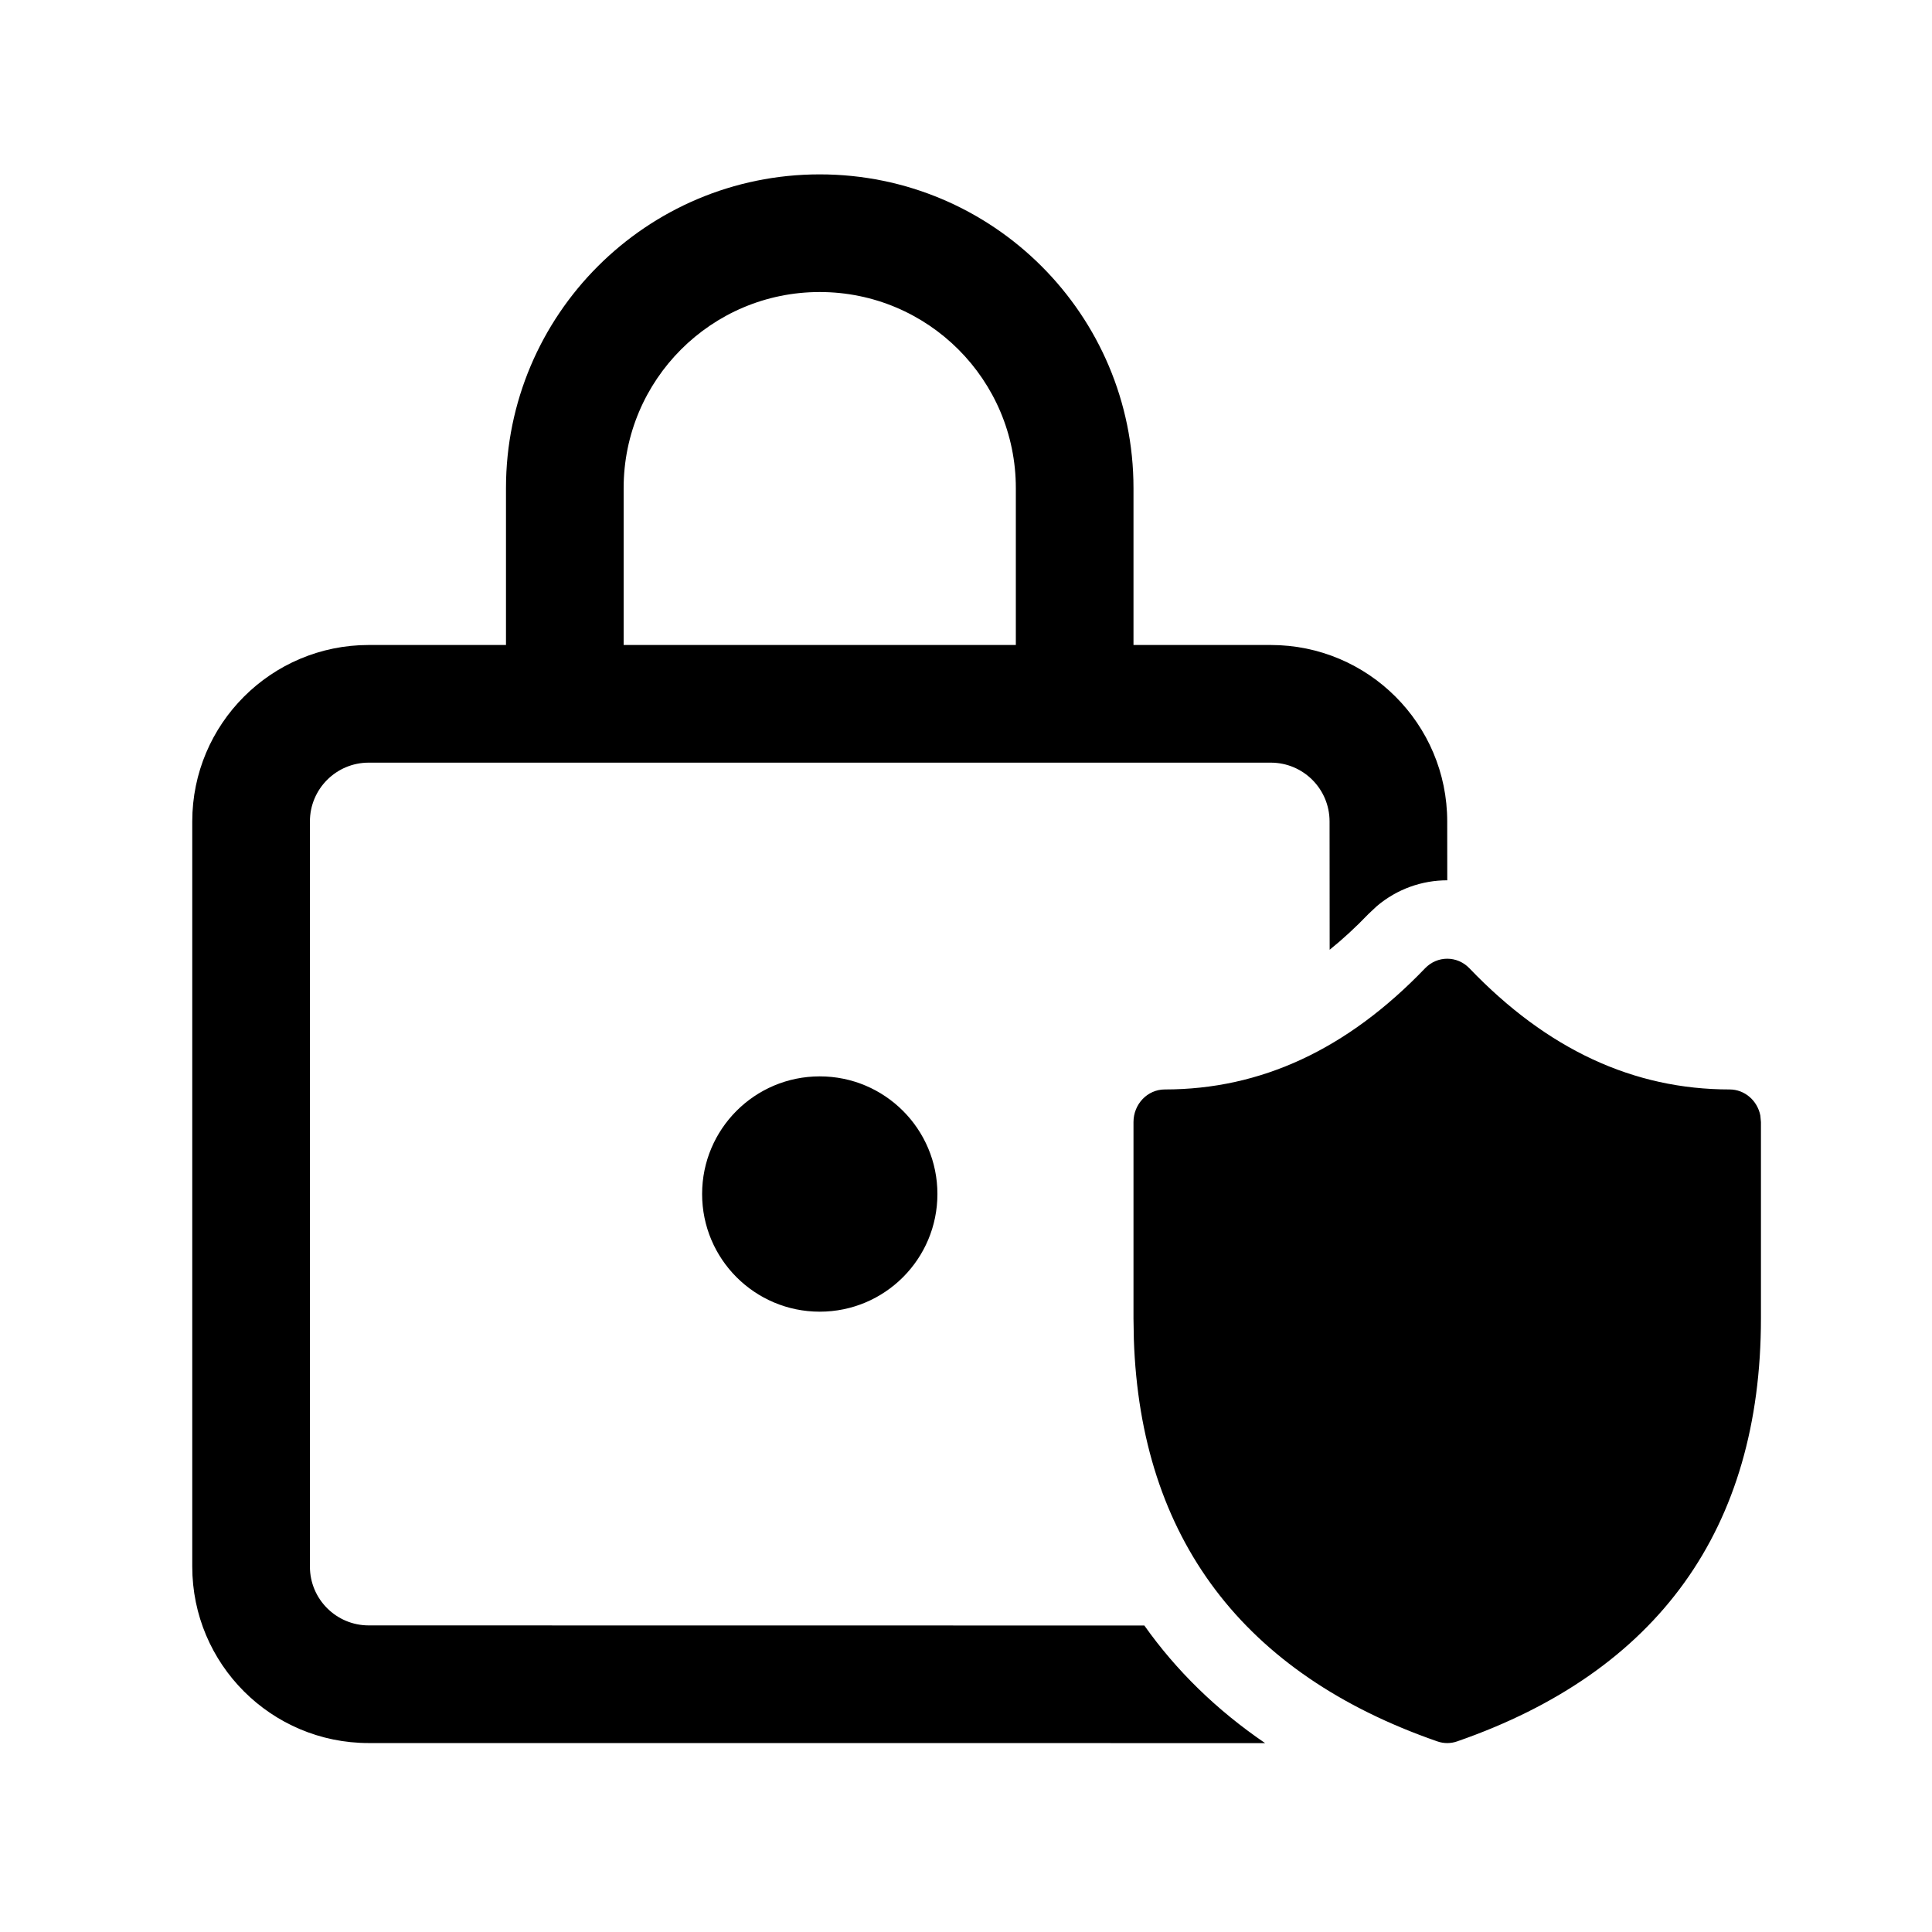 <?xml version="1.0" encoding="UTF-8"?>
<svg xmlns="http://www.w3.org/2000/svg" width="39" height="39" viewBox="0 0 39 39" fill="none">
  <path d="M16.547 3.52C20.045 3.52 22.881 6.355 22.881 9.853V13.02H25.652C27.619 13.02 29.214 14.615 29.214 16.582L29.215 17.77C28.71 17.77 28.205 17.943 27.795 18.29L27.625 18.449C27.366 18.719 27.105 18.96 26.841 19.172L26.839 16.582C26.839 15.926 26.308 15.395 25.652 15.395H7.443C6.788 15.395 6.256 15.926 6.256 16.582V31.624C6.256 32.28 6.788 32.811 7.443 32.811L23.1 32.813C23.745 33.725 24.56 34.52 25.538 35.187L7.443 35.186C5.476 35.186 3.881 33.591 3.881 31.624V16.582C3.881 14.615 5.476 13.02 7.443 13.02H10.214V9.853C10.214 6.355 13.05 3.52 16.547 3.52ZM29.663 19.547C31.234 21.186 32.975 21.992 34.914 21.992C35.22 21.992 35.476 22.218 35.535 22.519L35.547 22.651V26.612C35.547 30.858 33.469 33.745 29.415 35.152C29.285 35.198 29.144 35.198 29.014 35.152C25.095 33.792 23.022 31.049 22.888 27.032L22.881 26.612V22.651C22.881 22.287 23.164 21.992 23.514 21.992C25.451 21.992 27.193 21.186 28.767 19.546C29.015 19.288 29.416 19.289 29.663 19.547ZM16.548 21.728C17.86 21.728 18.923 22.791 18.923 24.103C18.923 25.415 17.86 26.478 16.548 26.478C15.236 26.478 14.173 25.415 14.173 24.103C14.173 22.791 15.236 21.728 16.548 21.728ZM16.547 5.895C14.361 5.895 12.589 7.667 12.589 9.853V13.02H20.506V9.853C20.506 7.667 18.734 5.895 16.547 5.895Z" fill="black"></path>
</svg>
